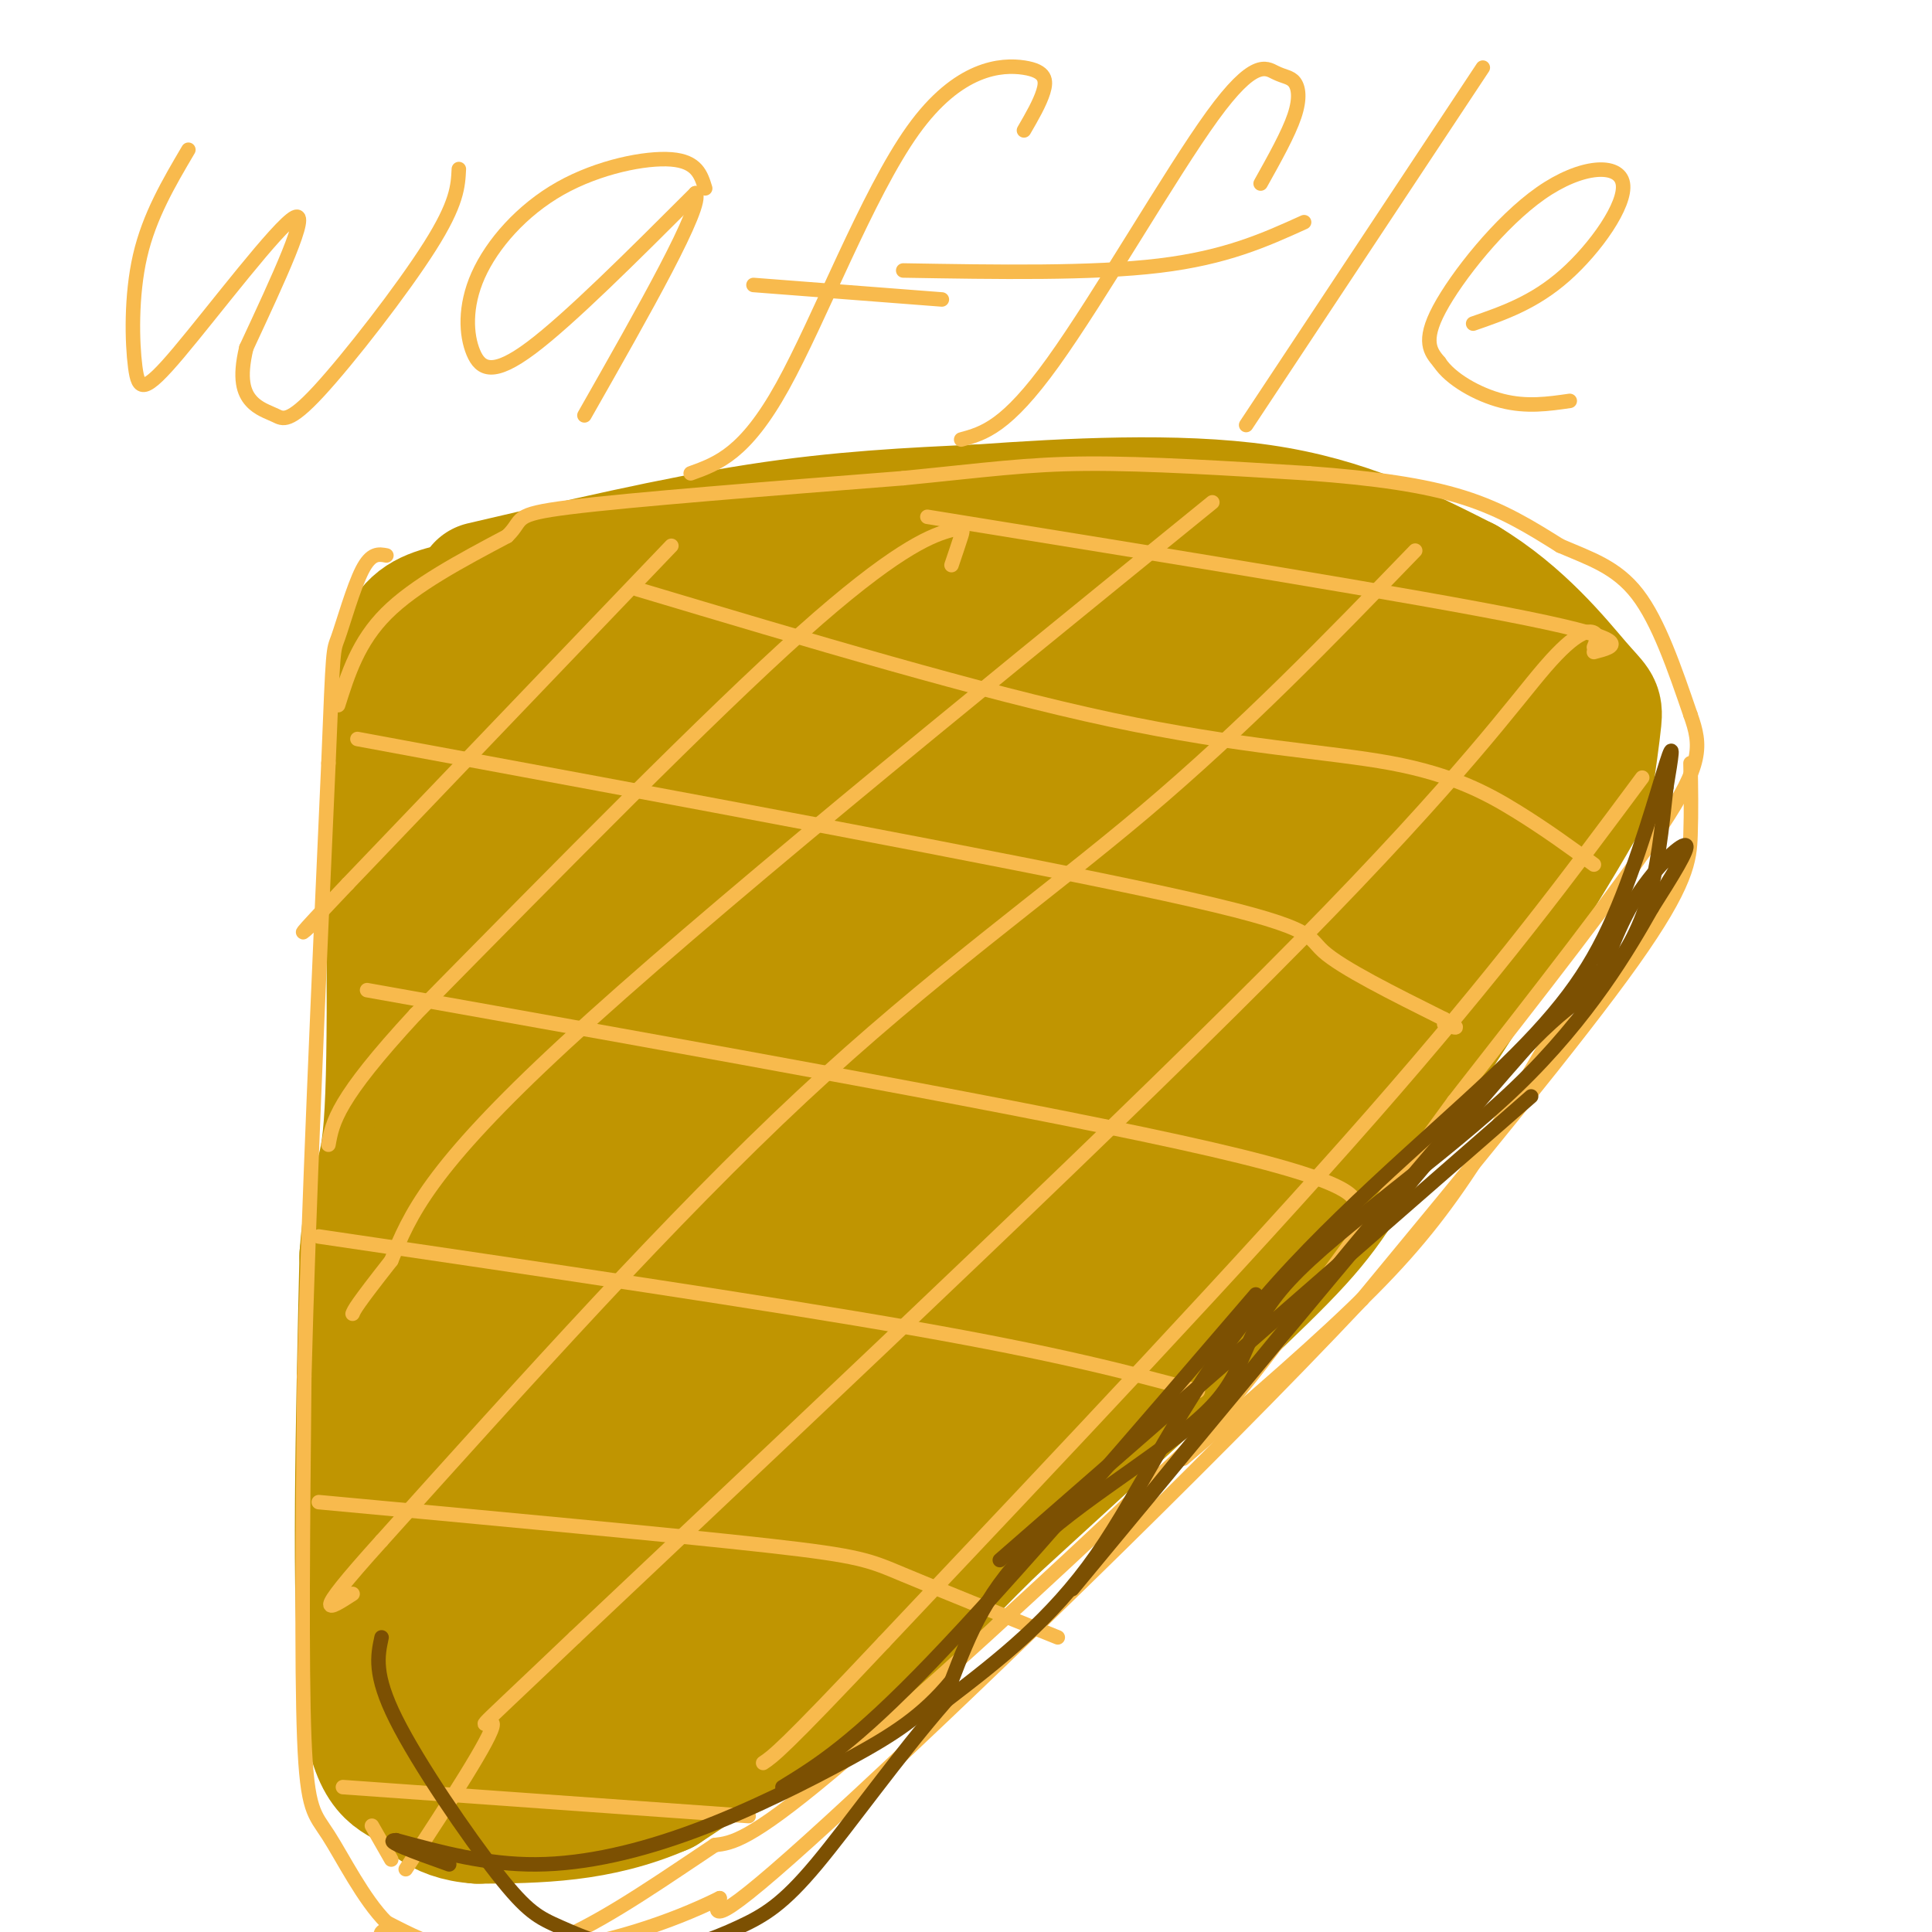 <svg viewBox='0 0 400 400' version='1.1' xmlns='http://www.w3.org/2000/svg' xmlns:xlink='http://www.w3.org/1999/xlink'><g fill='none' stroke='#C09501' stroke-width='6' stroke-linecap='round' stroke-linejoin='round'><path d='M118,113c0.000,0.000 49.000,-7.000 49,-7'/><path d='M167,106c15.489,-1.978 29.711,-3.422 43,-3c13.289,0.422 25.644,2.711 38,5'/></g>
<g fill='none' stroke='#C09501' stroke-width='28' stroke-linecap='round' stroke-linejoin='round'><path d='M100,122c19.917,-4.667 39.833,-9.333 57,-12c17.167,-2.667 31.583,-3.333 46,-4'/><path d='M203,106c18.178,-1.289 40.622,-2.511 58,0c17.378,2.511 29.689,8.756 42,15'/><path d='M303,121c11.440,6.833 19.042,16.417 23,21c3.958,4.583 4.274,4.167 4,7c-0.274,2.833 -1.137,8.917 -2,15'/><path d='M328,164c-7.667,14.167 -25.833,42.083 -44,70'/><path d='M284,234c-9.467,15.244 -11.133,18.356 -23,30c-11.867,11.644 -33.933,31.822 -56,52'/><path d='M205,316c-12.622,12.356 -16.178,17.244 -26,25c-9.822,7.756 -25.911,18.378 -42,29'/><path d='M137,370c-13.333,5.833 -25.667,5.917 -38,6'/><path d='M99,376c-8.512,-0.524 -10.792,-4.833 -14,-7c-3.208,-2.167 -7.345,-2.190 -9,-20c-1.655,-17.810 -0.827,-53.405 0,-89'/><path d='M76,260c1.111,-16.244 3.889,-12.356 5,-27c1.111,-14.644 0.556,-47.822 0,-81'/><path d='M81,152c1.464,-15.560 5.125,-13.958 5,-15c-0.125,-1.042 -4.036,-4.726 11,-8c15.036,-3.274 49.018,-6.137 83,-9'/><path d='M180,120c21.619,-2.131 34.167,-2.958 55,0c20.833,2.958 49.952,9.702 61,12c11.048,2.298 4.024,0.149 -3,-2'/><path d='M293,130c-3.448,-2.080 -10.569,-6.279 -23,-9c-12.431,-2.721 -30.171,-3.964 -44,-4c-13.829,-0.036 -23.745,1.134 -35,2c-11.255,0.866 -23.847,1.429 -38,5c-14.153,3.571 -29.867,10.150 -39,15c-9.133,4.850 -11.685,7.970 -13,10c-1.315,2.030 -1.392,2.970 0,5c1.392,2.030 4.255,5.152 12,6c7.745,0.848 20.373,-0.576 33,-2'/><path d='M146,158c20.379,-2.964 54.825,-9.373 76,-12c21.175,-2.627 29.078,-1.473 36,-1c6.922,0.473 12.861,0.264 23,4c10.139,3.736 24.476,11.415 18,11c-6.476,-0.415 -33.767,-8.926 -55,-14c-21.233,-5.074 -36.409,-6.712 -48,-7c-11.591,-0.288 -19.597,0.775 -28,3c-8.403,2.225 -17.201,5.613 -26,9'/><path d='M142,151c-16.965,7.115 -46.377,20.401 -35,21c11.377,0.599 63.544,-11.489 93,-17c29.456,-5.511 36.200,-4.445 45,-4c8.800,0.445 19.657,0.270 28,3c8.343,2.730 14.171,8.365 20,14'/><path d='M293,168c7.930,3.625 17.753,5.687 3,1c-14.753,-4.687 -54.084,-16.122 -79,-21c-24.916,-4.878 -35.416,-3.197 -44,-2c-8.584,1.197 -15.250,1.912 -23,6c-7.750,4.088 -16.582,11.549 -25,24c-8.418,12.451 -16.420,29.891 -21,45c-4.580,15.109 -5.737,27.888 -6,31c-0.263,3.112 0.369,-3.444 1,-10'/><path d='M99,242c1.309,-17.244 4.083,-55.354 3,-62c-1.083,-6.646 -6.022,18.172 -9,41c-2.978,22.828 -3.994,43.665 -3,63c0.994,19.335 3.997,37.167 7,55'/><path d='M97,339c12.674,-4.191 40.860,-42.170 63,-68c22.140,-25.830 38.233,-39.511 63,-57c24.767,-17.489 58.206,-38.785 65,-43c6.794,-4.215 -13.059,8.653 -37,30c-23.941,21.347 -51.971,51.174 -80,81'/><path d='M171,282c-21.946,25.892 -36.811,50.121 -42,60c-5.189,9.879 -0.703,5.407 4,2c4.703,-3.407 9.621,-5.748 14,-7c4.379,-1.252 8.217,-1.414 33,-24c24.783,-22.586 70.509,-67.596 95,-93c24.491,-25.404 27.745,-31.202 31,-37'/><path d='M306,183c-6.196,2.410 -37.187,26.935 -65,53c-27.813,26.065 -52.450,53.671 -80,79c-27.550,25.329 -58.014,48.380 -44,34c14.014,-14.380 72.507,-66.190 131,-118'/><path d='M248,231c33.301,-30.894 51.055,-49.128 60,-60c8.945,-10.872 9.083,-14.381 10,-17c0.917,-2.619 2.613,-4.350 -4,-7c-6.613,-2.650 -21.534,-6.221 -27,-8c-5.466,-1.779 -1.475,-1.765 -18,0c-16.525,1.765 -53.564,5.283 -76,10c-22.436,4.717 -30.267,10.633 -40,17c-9.733,6.367 -21.366,13.183 -33,20'/><path d='M120,186c-9.027,6.719 -15.096,13.517 -16,18c-0.904,4.483 3.356,6.650 5,9c1.644,2.350 0.674,4.882 13,3c12.326,-1.882 37.950,-8.176 65,-18c27.050,-9.824 55.527,-23.176 52,-27c-3.527,-3.824 -39.056,1.881 -62,9c-22.944,7.119 -33.301,15.654 -40,21c-6.699,5.346 -9.739,7.505 -14,13c-4.261,5.495 -9.741,14.326 -12,23c-2.259,8.674 -1.296,17.191 -1,21c0.296,3.809 -0.074,2.910 4,3c4.074,0.090 12.593,1.169 21,0c8.407,-1.169 16.704,-4.584 25,-8'/><path d='M160,253c10.301,-4.788 23.552,-12.760 35,-20c11.448,-7.240 21.091,-13.750 29,-23c7.909,-9.250 14.084,-21.240 16,-27c1.916,-5.760 -0.429,-5.291 -3,-7c-2.571,-1.709 -5.370,-5.596 -11,-8c-5.630,-2.404 -14.093,-3.325 -20,-4c-5.907,-0.675 -9.258,-1.102 -18,1c-8.742,2.102 -22.873,6.735 -33,14c-10.127,7.265 -16.248,17.162 -21,26c-4.752,8.838 -8.135,16.617 -10,25c-1.865,8.383 -2.210,17.371 -1,23c1.210,5.629 3.977,7.898 6,10c2.023,2.102 3.302,4.039 13,1c9.698,-3.039 27.816,-11.052 43,-21c15.184,-9.948 27.434,-21.832 36,-31c8.566,-9.168 13.447,-15.619 15,-20c1.553,-4.381 -0.224,-6.690 -2,-9'/><path d='M234,183c-5.973,-0.393 -19.904,3.124 -29,6c-9.096,2.876 -13.356,5.110 -21,10c-7.644,4.890 -18.670,12.435 -29,23c-10.330,10.565 -19.962,24.150 -25,32c-5.038,7.850 -5.482,9.963 -7,15c-1.518,5.037 -4.110,12.996 -4,19c0.110,6.004 2.924,10.052 5,12c2.076,1.948 3.416,1.794 10,0c6.584,-1.794 18.412,-5.230 32,-15c13.588,-9.770 28.937,-25.875 37,-34c8.063,-8.125 8.841,-8.270 13,-14c4.159,-5.730 11.698,-17.045 15,-26c3.302,-8.955 2.366,-15.549 1,-19c-1.366,-3.451 -3.163,-3.759 -7,-4c-3.837,-0.241 -9.713,-0.416 -21,4c-11.287,4.416 -27.986,13.424 -38,19c-10.014,5.576 -13.344,7.721 -22,19c-8.656,11.279 -22.638,31.690 -30,43c-7.362,11.310 -8.103,13.517 -10,21c-1.897,7.483 -4.948,20.241 -8,33'/><path d='M96,327c-2.004,8.434 -3.013,13.019 -2,16c1.013,2.981 4.047,4.359 8,4c3.953,-0.359 8.826,-2.456 17,-8c8.174,-5.544 19.651,-14.535 25,-20c5.349,-5.465 4.571,-7.404 -1,-8c-5.571,-0.596 -15.937,0.149 -26,8c-10.063,7.851 -19.825,22.806 -19,19c0.825,-3.806 12.236,-26.373 24,-44c11.764,-17.627 23.882,-30.313 36,-43'/><path d='M158,251c17.167,-14.500 42.083,-29.250 67,-44'/><path d='M279,167c-15.548,6.167 -31.095,12.333 -41,16c-9.905,3.667 -14.167,4.833 -28,19c-13.833,14.167 -37.238,41.333 -48,56c-10.762,14.667 -8.881,16.833 -7,19'/><path d='M93,178c-4.595,-5.143 -9.190,-10.286 -11,-18c-1.810,-7.714 -0.833,-18.000 1,-24c1.833,-6.000 4.524,-7.714 9,-9c4.476,-1.286 10.738,-2.143 17,-3'/><path d='M109,124c10.048,-2.286 26.667,-6.500 50,-9c23.333,-2.500 53.381,-3.286 75,-3c21.619,0.286 34.810,1.643 48,3'/><path d='M282,115c11.930,1.437 17.754,3.530 23,8c5.246,4.470 9.912,11.319 10,21c0.088,9.681 -4.404,22.195 -13,36c-8.596,13.805 -21.298,28.903 -34,44'/><path d='M268,224c-27.952,31.595 -80.833,88.583 -109,116c-28.167,27.417 -31.619,25.262 -35,25c-3.381,-0.262 -6.690,1.369 -10,3'/><path d='M114,368c-5.262,1.143 -13.417,2.500 -18,2c-4.583,-0.500 -5.595,-2.857 -6,-6c-0.405,-3.143 -0.202,-7.071 0,-11'/></g>
<g fill='none' stroke='#F8BA4D' stroke-width='3' stroke-linecap='round' stroke-linejoin='round'><path d='M70,146c2.083,-6.583 4.167,-13.167 10,-19c5.833,-5.833 15.417,-10.917 25,-16'/><path d='M105,111c3.711,-3.556 0.489,-4.444 13,-6c12.511,-1.556 40.756,-3.778 69,-6'/><path d='M187,99c17.133,-1.689 25.467,-2.911 38,-3c12.533,-0.089 29.267,0.956 46,2'/><path d='M271,98c13.378,0.978 23.822,2.422 32,5c8.178,2.578 14.089,6.289 20,10'/><path d='M323,113c6.178,2.667 11.622,4.333 16,10c4.378,5.667 7.689,15.333 11,25'/><path d='M350,148c2.289,6.467 2.511,10.133 -6,23c-8.511,12.867 -25.756,34.933 -43,57'/><path d='M301,228c-15.000,20.467 -31.000,43.133 -42,57c-11.000,13.867 -17.000,18.933 -23,24'/><path d='M236,309c-16.733,15.956 -47.067,43.844 -64,58c-16.933,14.156 -20.467,14.578 -24,15'/><path d='M148,382c-9.595,6.369 -21.583,14.792 -31,19c-9.417,4.208 -16.262,4.202 -22,3c-5.738,-1.202 -10.369,-3.601 -15,-6'/><path d='M80,398c-4.738,-4.702 -9.083,-13.458 -12,-18c-2.917,-4.542 -4.405,-4.869 -5,-20c-0.595,-15.131 -0.298,-45.065 0,-75'/><path d='M63,285c0.833,-33.667 2.917,-80.333 5,-127'/><path d='M68,158c0.988,-24.738 0.958,-23.083 2,-26c1.042,-2.917 3.155,-10.405 5,-14c1.845,-3.595 3.423,-3.298 5,-3'/><path d='M77,378c0.000,0.000 4.000,7.000 4,7'/><path d='M139,113c0.000,0.000 -67.000,70.000 -67,70'/><path d='M72,183c-12.333,13.000 -9.667,10.500 -7,8'/><path d='M197,117c0.768,-2.268 1.536,-4.536 2,-6c0.464,-1.464 0.625,-2.125 -3,-1c-3.625,1.125 -11.036,4.036 -30,21c-18.964,16.964 -49.482,47.982 -80,79'/><path d='M86,210c-16.333,17.667 -17.167,22.333 -18,27'/><path d='M251,104c-52.833,42.917 -105.667,85.833 -134,112c-28.333,26.167 -32.167,35.583 -36,45'/><path d='M81,261c-7.333,9.333 -7.667,10.167 -8,11'/><path d='M293,114c-17.689,18.289 -35.378,36.578 -56,54c-20.622,17.422 -44.178,33.978 -71,59c-26.822,25.022 -56.911,58.511 -87,92'/><path d='M79,319c-15.500,17.167 -10.750,14.083 -6,11'/><path d='M330,134c0.506,-1.220 1.012,-2.440 0,-3c-1.012,-0.560 -3.542,-0.458 -10,7c-6.458,7.458 -16.845,22.274 -51,57c-34.155,34.726 -92.077,89.363 -150,144'/><path d='M119,339c-26.311,25.067 -17.089,15.733 -17,18c0.089,2.267 -8.956,16.133 -18,30'/><path d='M340,161c-14.917,20.083 -29.833,40.167 -56,70c-26.167,29.833 -63.583,69.417 -101,109'/><path d='M183,340c-21.000,22.333 -23.000,23.667 -25,25'/><path d='M192,107c50.500,8.167 101.000,16.333 124,21c23.000,4.667 18.500,5.833 14,7'/><path d='M132,122c35.536,10.625 71.071,21.250 98,27c26.929,5.750 45.250,6.625 58,9c12.750,2.375 19.929,6.250 26,10c6.071,3.750 11.036,7.375 16,11'/><path d='M74,153c67.400,12.489 134.800,24.978 167,32c32.200,7.022 29.200,8.578 33,12c3.800,3.422 14.400,8.711 25,14'/><path d='M299,211c4.167,2.500 2.083,1.750 0,1'/><path d='M76,205c70.583,12.583 141.167,25.167 175,33c33.833,7.833 30.917,10.917 28,14'/><path d='M66,256c46.333,6.833 92.667,13.667 123,19c30.333,5.333 44.667,9.167 59,13'/><path d='M66,311c36.867,3.422 73.733,6.844 93,9c19.267,2.156 20.933,3.044 28,6c7.067,2.956 19.533,7.978 32,13'/><path d='M71,370c0.000,0.000 84.000,6.000 84,6'/><path d='M350,158c0.089,5.000 0.178,10.000 0,15c-0.178,5.000 -0.622,10.000 -12,26c-11.378,16.000 -33.689,43.000 -56,70'/><path d='M282,269c-32.133,34.178 -84.467,84.622 -110,108c-25.533,23.378 -24.267,19.689 -23,16'/><path d='M149,393c-10.155,5.048 -24.042,9.667 -37,11c-12.958,1.333 -24.988,-0.619 -30,-2c-5.012,-1.381 -3.006,-2.190 -1,-3'/><path d='M329,201c-7.600,13.178 -15.200,26.356 -22,37c-6.800,10.644 -12.800,18.756 -23,29c-10.200,10.244 -24.600,22.622 -39,35'/><path d='M39,31c-4.048,6.869 -8.096,13.738 -10,22c-1.904,8.262 -1.665,17.915 -1,23c0.665,5.085 1.756,5.600 9,-3c7.244,-8.600 20.641,-26.314 24,-28c3.359,-1.686 -3.321,12.657 -10,27'/><path d='M51,72c-1.571,6.520 -0.498,9.319 1,11c1.498,1.681 3.422,2.244 5,3c1.578,0.756 2.809,1.703 9,-5c6.191,-6.703 17.340,-21.058 23,-30c5.660,-8.942 5.830,-12.471 6,-16'/><path d='M146,39c-0.850,-2.788 -1.701,-5.575 -7,-6c-5.299,-0.425 -15.047,1.513 -23,6c-7.953,4.487 -14.111,11.522 -17,18c-2.889,6.478 -2.509,12.398 -1,16c1.509,3.602 4.145,4.886 12,-1c7.855,-5.886 20.927,-18.943 34,-32'/><path d='M144,40c1.833,2.333 -10.583,24.167 -23,46'/><path d='M212,27c1.632,-2.815 3.263,-5.630 4,-8c0.737,-2.370 0.579,-4.295 -4,-5c-4.579,-0.705 -13.579,-0.190 -23,13c-9.421,13.190 -19.263,39.054 -27,53c-7.737,13.946 -13.368,15.973 -19,18'/><path d='M156,59c0.000,0.000 39.000,3.000 39,3'/><path d='M261,38c2.880,-5.156 5.761,-10.312 7,-14c1.239,-3.688 0.838,-5.908 0,-7c-0.838,-1.092 -2.111,-1.056 -4,-2c-1.889,-0.944 -4.393,-2.870 -13,9c-8.607,11.870 -23.316,37.534 -33,51c-9.684,13.466 -14.342,14.733 -19,16'/><path d='M187,56c19.583,0.333 39.167,0.667 53,-1c13.833,-1.667 21.917,-5.333 30,-9'/><path d='M307,14c0.000,0.000 -49.000,74.000 -49,74'/><path d='M305,67c6.324,-2.188 12.648,-4.376 19,-10c6.352,-5.624 12.734,-14.683 12,-19c-0.734,-4.317 -8.582,-3.893 -17,2c-8.418,5.893 -17.405,17.255 -21,24c-3.595,6.745 -1.797,8.872 0,11'/><path d='M298,75c2.267,3.489 7.933,6.711 13,8c5.067,1.289 9.533,0.644 14,0'/></g>
<g fill='none' stroke='#7C5002' stroke-width='3' stroke-linecap='round' stroke-linejoin='round'><path d='M317,227c0.000,0.000 -110.000,96.000 -110,96'/><path d='M162,370c7.333,-4.500 14.667,-9.000 31,-26c16.333,-17.000 41.667,-46.500 67,-76'/><path d='M236,312c30.226,-37.078 60.453,-74.156 76,-91c15.547,-16.844 16.415,-13.453 18,-16c1.585,-2.547 3.888,-11.032 8,-18c4.112,-6.968 10.032,-12.419 11,-12c0.968,0.419 -3.016,6.710 -7,13'/><path d='M342,188c-4.694,8.291 -12.929,22.520 -28,37c-15.071,14.480 -36.978,29.211 -47,40c-10.022,10.789 -8.160,17.635 -16,26c-7.840,8.365 -25.383,18.247 -36,28c-10.617,9.753 -14.309,19.376 -18,29'/><path d='M197,348c-6.035,7.329 -12.123,11.150 -21,16c-8.877,4.850 -20.544,10.729 -32,15c-11.456,4.271 -22.702,6.935 -33,7c-10.298,0.065 -19.649,-2.467 -29,-5'/><path d='M82,381c-3.000,0.000 4.000,2.500 11,5'/><path d='M222,329c37.339,-45.119 74.679,-90.238 93,-111c18.321,-20.762 17.625,-17.167 19,-18c1.375,-0.833 4.821,-6.095 7,-13c2.179,-6.905 3.089,-15.452 4,-24'/><path d='M345,163c1.068,-6.414 1.738,-10.448 0,-5c-1.738,5.448 -5.883,20.377 -11,32c-5.117,11.623 -11.207,19.940 -25,33c-13.793,13.060 -35.291,30.862 -50,49c-14.709,18.138 -22.631,36.611 -32,50c-9.369,13.389 -20.184,21.695 -31,30'/><path d='M196,352c-10.180,11.652 -20.128,25.782 -27,34c-6.872,8.218 -10.666,10.524 -16,13c-5.334,2.476 -12.208,5.122 -19,5c-6.792,-0.122 -13.501,-3.012 -18,-5c-4.499,-1.988 -6.788,-3.074 -13,-11c-6.212,-7.926 -16.346,-22.693 -21,-32c-4.654,-9.307 -3.827,-13.153 -3,-17'/></g>
</svg>